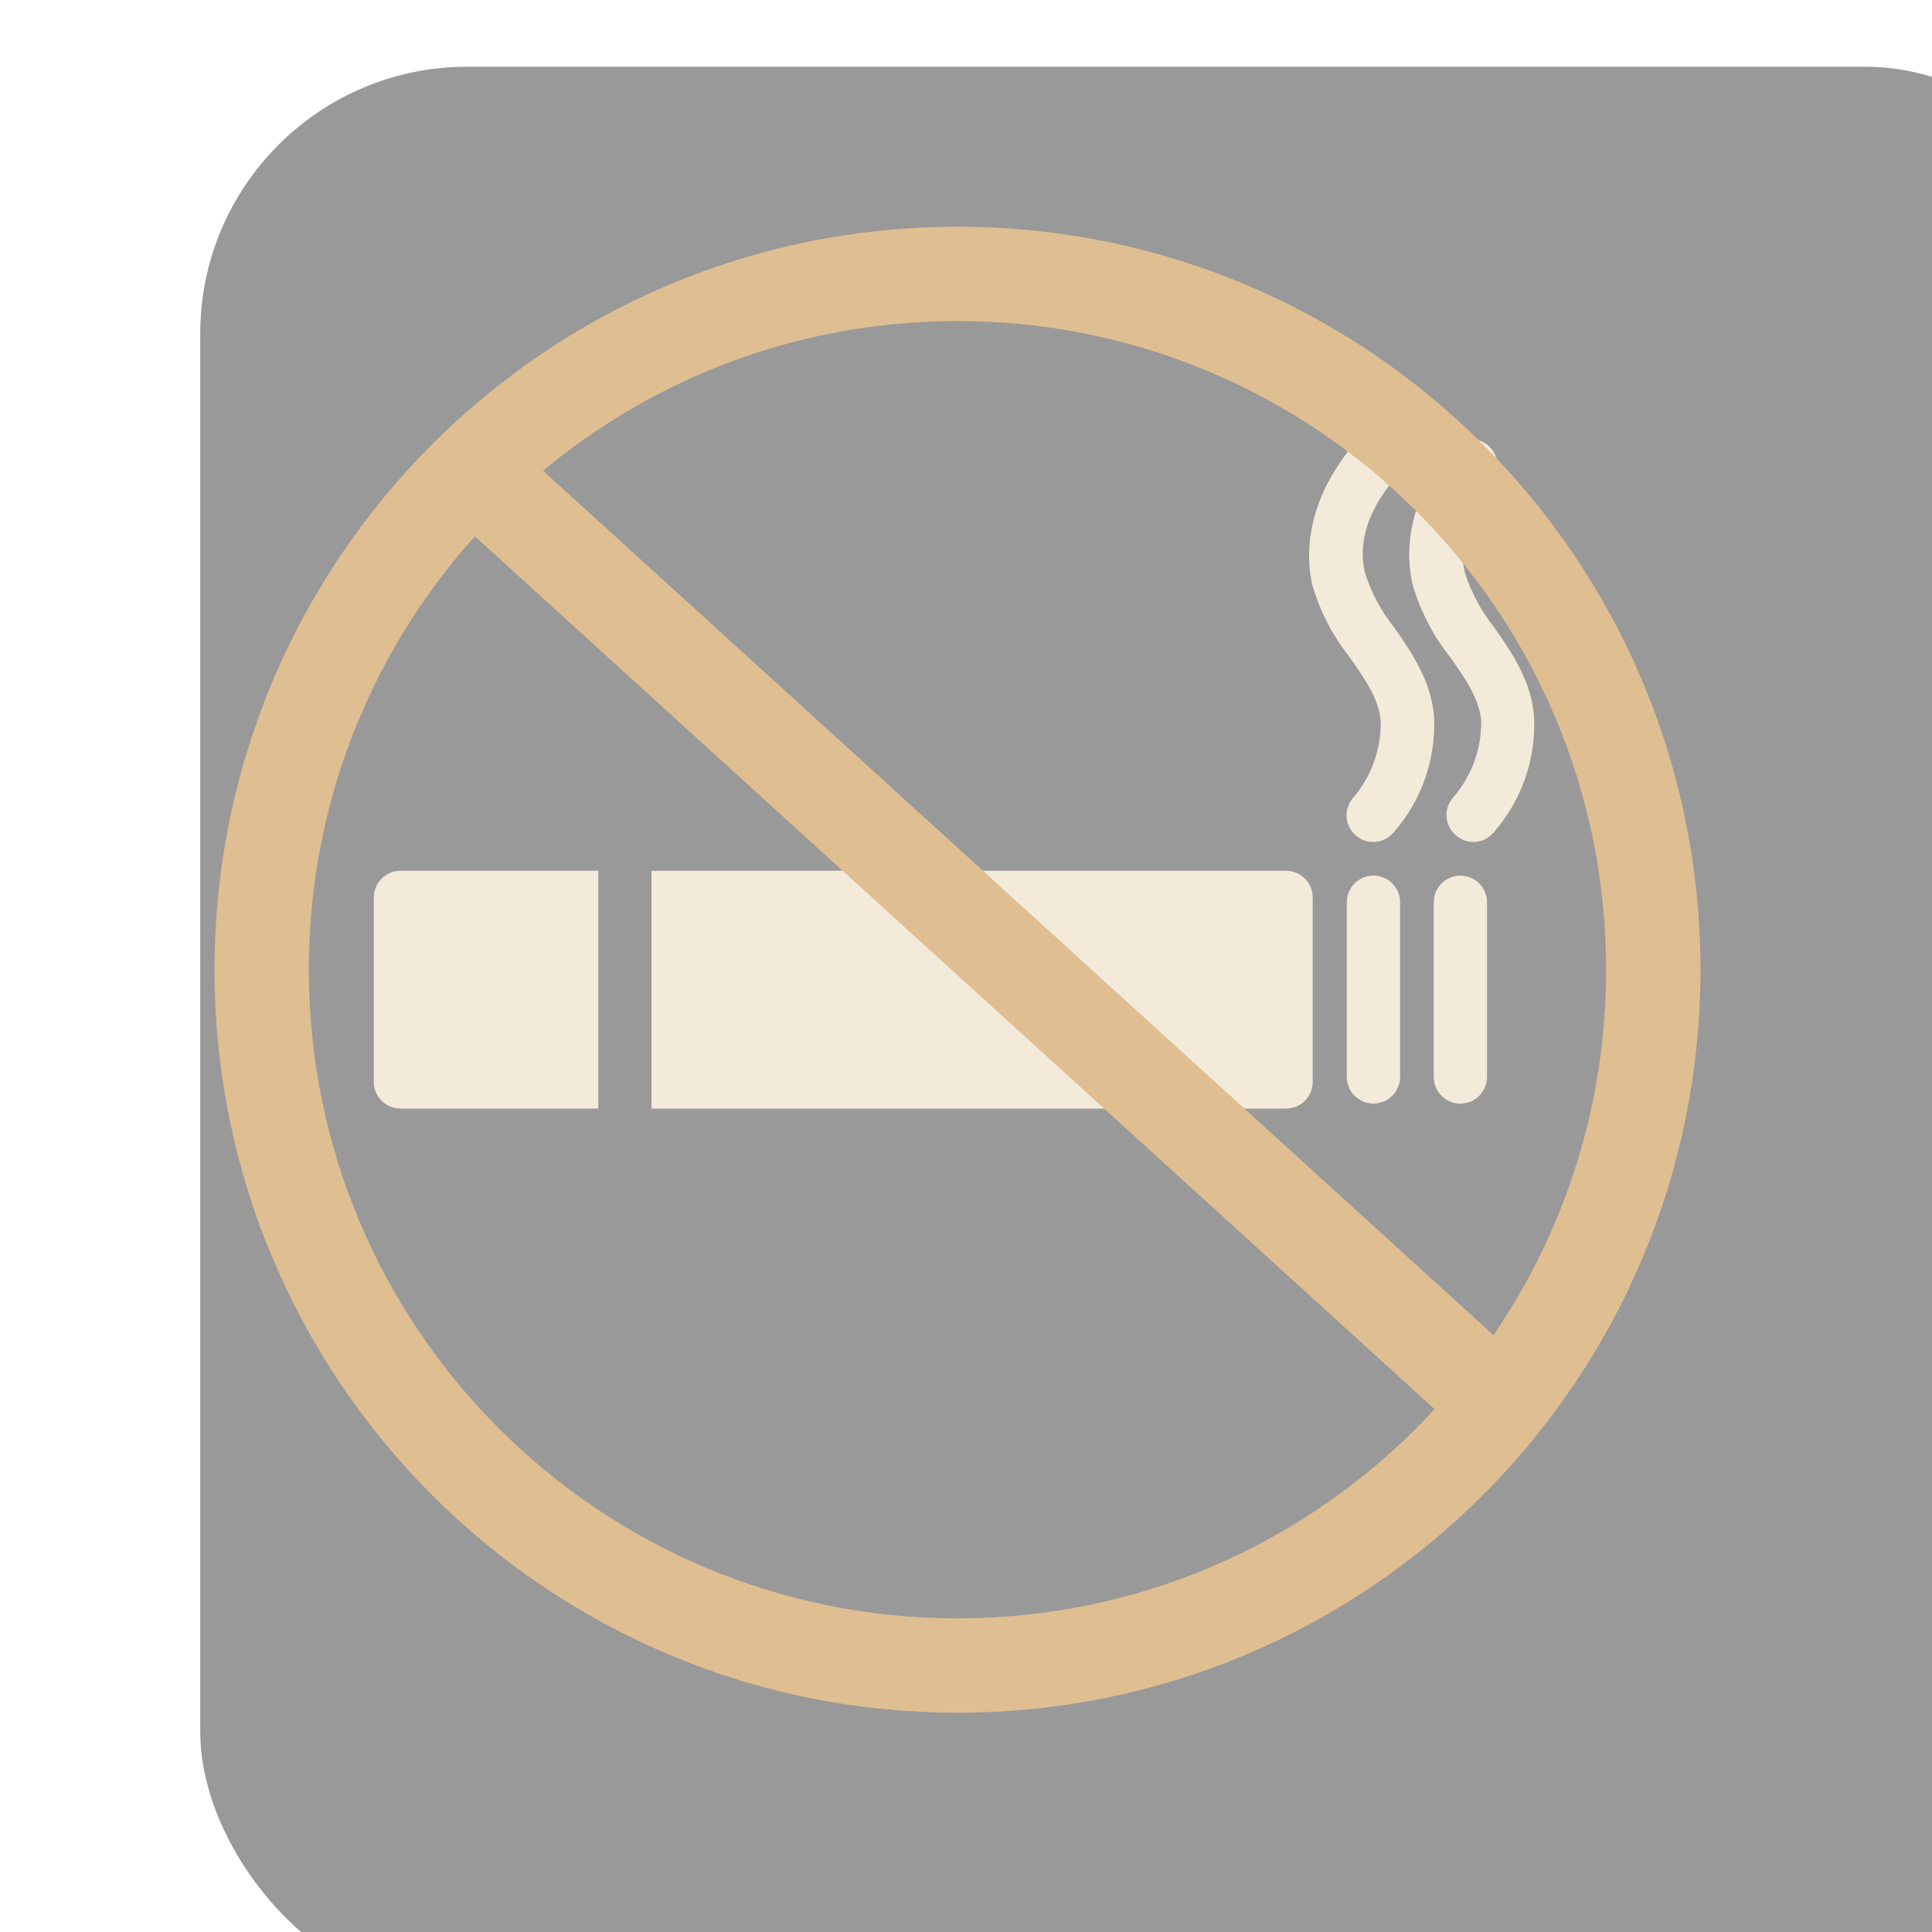 <?xml version="1.0" encoding="UTF-8"?> <svg xmlns="http://www.w3.org/2000/svg" width="50" height="50" viewBox="0 0 50 50" fill="none"><g filter="url(#filter0_bi_876_129)"><rect width="50" height="50" rx="6.909" fill="black" fill-opacity="0.4"></rect></g><path d="M33.973 23.225V28C33.973 28.183 33.9 28.358 33.771 28.488C33.641 28.617 33.466 28.69 33.283 28.69H16.862V22.535H33.283C33.466 22.535 33.641 22.608 33.771 22.737C33.9 22.867 33.973 23.042 33.973 23.225Z" fill="#F3EADA"></path><path d="M10.365 22.535H15.484V28.69H10.365C10.182 28.69 10.006 28.617 9.877 28.488C9.748 28.358 9.675 28.183 9.675 28V23.225C9.675 23.042 9.748 22.867 9.877 22.737C10.006 22.608 10.182 22.535 10.365 22.535Z" fill="#F3EADA"></path><path d="M35.544 22.661C35.727 22.661 35.903 22.734 36.032 22.863C36.162 22.993 36.234 23.168 36.234 23.351V27.87C36.234 28.053 36.162 28.229 36.032 28.358C35.903 28.488 35.727 28.56 35.544 28.56C35.361 28.56 35.186 28.488 35.056 28.358C34.927 28.229 34.855 28.053 34.855 27.87V23.351C34.855 23.168 34.927 22.993 35.056 22.863C35.186 22.734 35.361 22.661 35.544 22.661Z" fill="#F3EADA"></path><path d="M37.794 22.662C37.977 22.662 38.153 22.734 38.282 22.864C38.412 22.993 38.484 23.169 38.484 23.352V27.871C38.484 28.054 38.412 28.229 38.282 28.359C38.153 28.488 37.977 28.561 37.794 28.561C37.611 28.561 37.436 28.488 37.306 28.359C37.177 28.229 37.105 28.054 37.105 27.871V23.352C37.105 23.169 37.177 22.993 37.306 22.864C37.436 22.734 37.611 22.662 37.794 22.662Z" fill="#F3EADA"></path><path d="M34.938 11.62C34.995 11.549 35.065 11.491 35.145 11.447C35.224 11.403 35.312 11.376 35.402 11.366C35.492 11.357 35.583 11.365 35.67 11.39C35.758 11.416 35.839 11.458 35.909 11.515C35.98 11.572 36.039 11.642 36.082 11.722C36.126 11.801 36.153 11.888 36.163 11.979C36.173 12.069 36.165 12.16 36.139 12.247C36.114 12.334 36.072 12.415 36.015 12.486C35.577 13.031 35.1 13.866 35.325 14.822C35.486 15.334 35.741 15.813 36.077 16.233C36.525 16.874 37.036 17.612 37.112 18.537C37.168 19.631 36.797 20.705 36.077 21.531C36.012 21.612 35.93 21.677 35.837 21.722C35.744 21.767 35.642 21.79 35.538 21.79C35.382 21.79 35.23 21.736 35.107 21.638C34.965 21.524 34.873 21.358 34.853 21.176C34.833 20.994 34.886 20.812 35 20.669C35.489 20.11 35.75 19.389 35.732 18.647C35.68 18.082 35.318 17.564 34.935 17.016C34.491 16.459 34.161 15.822 33.962 15.139C33.707 13.983 34.048 12.734 34.938 11.62Z" fill="#F3EADA"></path><path d="M37.694 21.631C37.551 21.517 37.46 21.351 37.44 21.169C37.419 20.987 37.472 20.805 37.587 20.662C38.08 20.108 38.346 19.389 38.332 18.647C38.283 18.082 37.921 17.564 37.538 17.016C37.093 16.46 36.761 15.823 36.562 15.139C36.289 13.983 36.631 12.724 37.525 11.62C37.581 11.549 37.652 11.491 37.731 11.447C37.811 11.403 37.898 11.376 37.988 11.366C38.078 11.357 38.17 11.365 38.257 11.39C38.344 11.416 38.425 11.458 38.496 11.515C38.638 11.63 38.73 11.796 38.749 11.979C38.759 12.069 38.751 12.16 38.726 12.247C38.7 12.334 38.658 12.415 38.601 12.486C38.163 13.031 37.687 13.866 37.911 14.822C38.075 15.334 38.331 15.812 38.666 16.233C39.118 16.874 39.626 17.612 39.701 18.534C39.758 19.629 39.387 20.704 38.666 21.531C38.602 21.612 38.52 21.677 38.427 21.722C38.334 21.767 38.232 21.79 38.128 21.79C37.969 21.789 37.816 21.733 37.694 21.631Z" fill="#F3EADA"></path><line y1="-1.221" x2="36.957" y2="-1.221" transform="matrix(0.74 0.673 -0.673 0.74 11.031 12.735)" stroke="#DFBE92" stroke-width="2.442"></line><path d="M42.788 25.096C42.788 35.042 34.726 43.104 24.78 43.104C14.834 43.104 6.772 35.042 6.772 25.096C6.772 15.15 14.834 7.088 24.78 7.088C34.726 7.088 42.788 15.15 42.788 25.096Z" stroke="#DFBE92" stroke-width="2.442"></path><defs><filter id="filter0_bi_876_129" x="-69.091" y="-69.091" width="188.182" height="188.182" filterUnits="userSpaceOnUse" color-interpolation-filters="sRGB"><feFlood flood-opacity="0" result="BackgroundImageFix"></feFlood><feGaussianBlur in="BackgroundImageFix" stdDeviation="34.545"></feGaussianBlur><feComposite in2="SourceAlpha" operator="in" result="effect1_backgroundBlur_876_129"></feComposite><feBlend mode="normal" in="SourceGraphic" in2="effect1_backgroundBlur_876_129" result="shape"></feBlend><feColorMatrix in="SourceAlpha" type="matrix" values="0 0 0 0 0 0 0 0 0 0 0 0 0 0 0 0 0 0 127 0" result="hardAlpha"></feColorMatrix><feOffset dx="5.182" dy="1.727"></feOffset><feGaussianBlur stdDeviation="8.636"></feGaussianBlur><feComposite in2="hardAlpha" operator="arithmetic" k2="-1" k3="1"></feComposite><feColorMatrix type="matrix" values="0 0 0 0 0.883 0 0 0 0 0.876 0 0 0 0 0.876 0 0 0 0.25 0"></feColorMatrix><feBlend mode="normal" in2="shape" result="effect2_innerShadow_876_129"></feBlend></filter></defs></svg> 